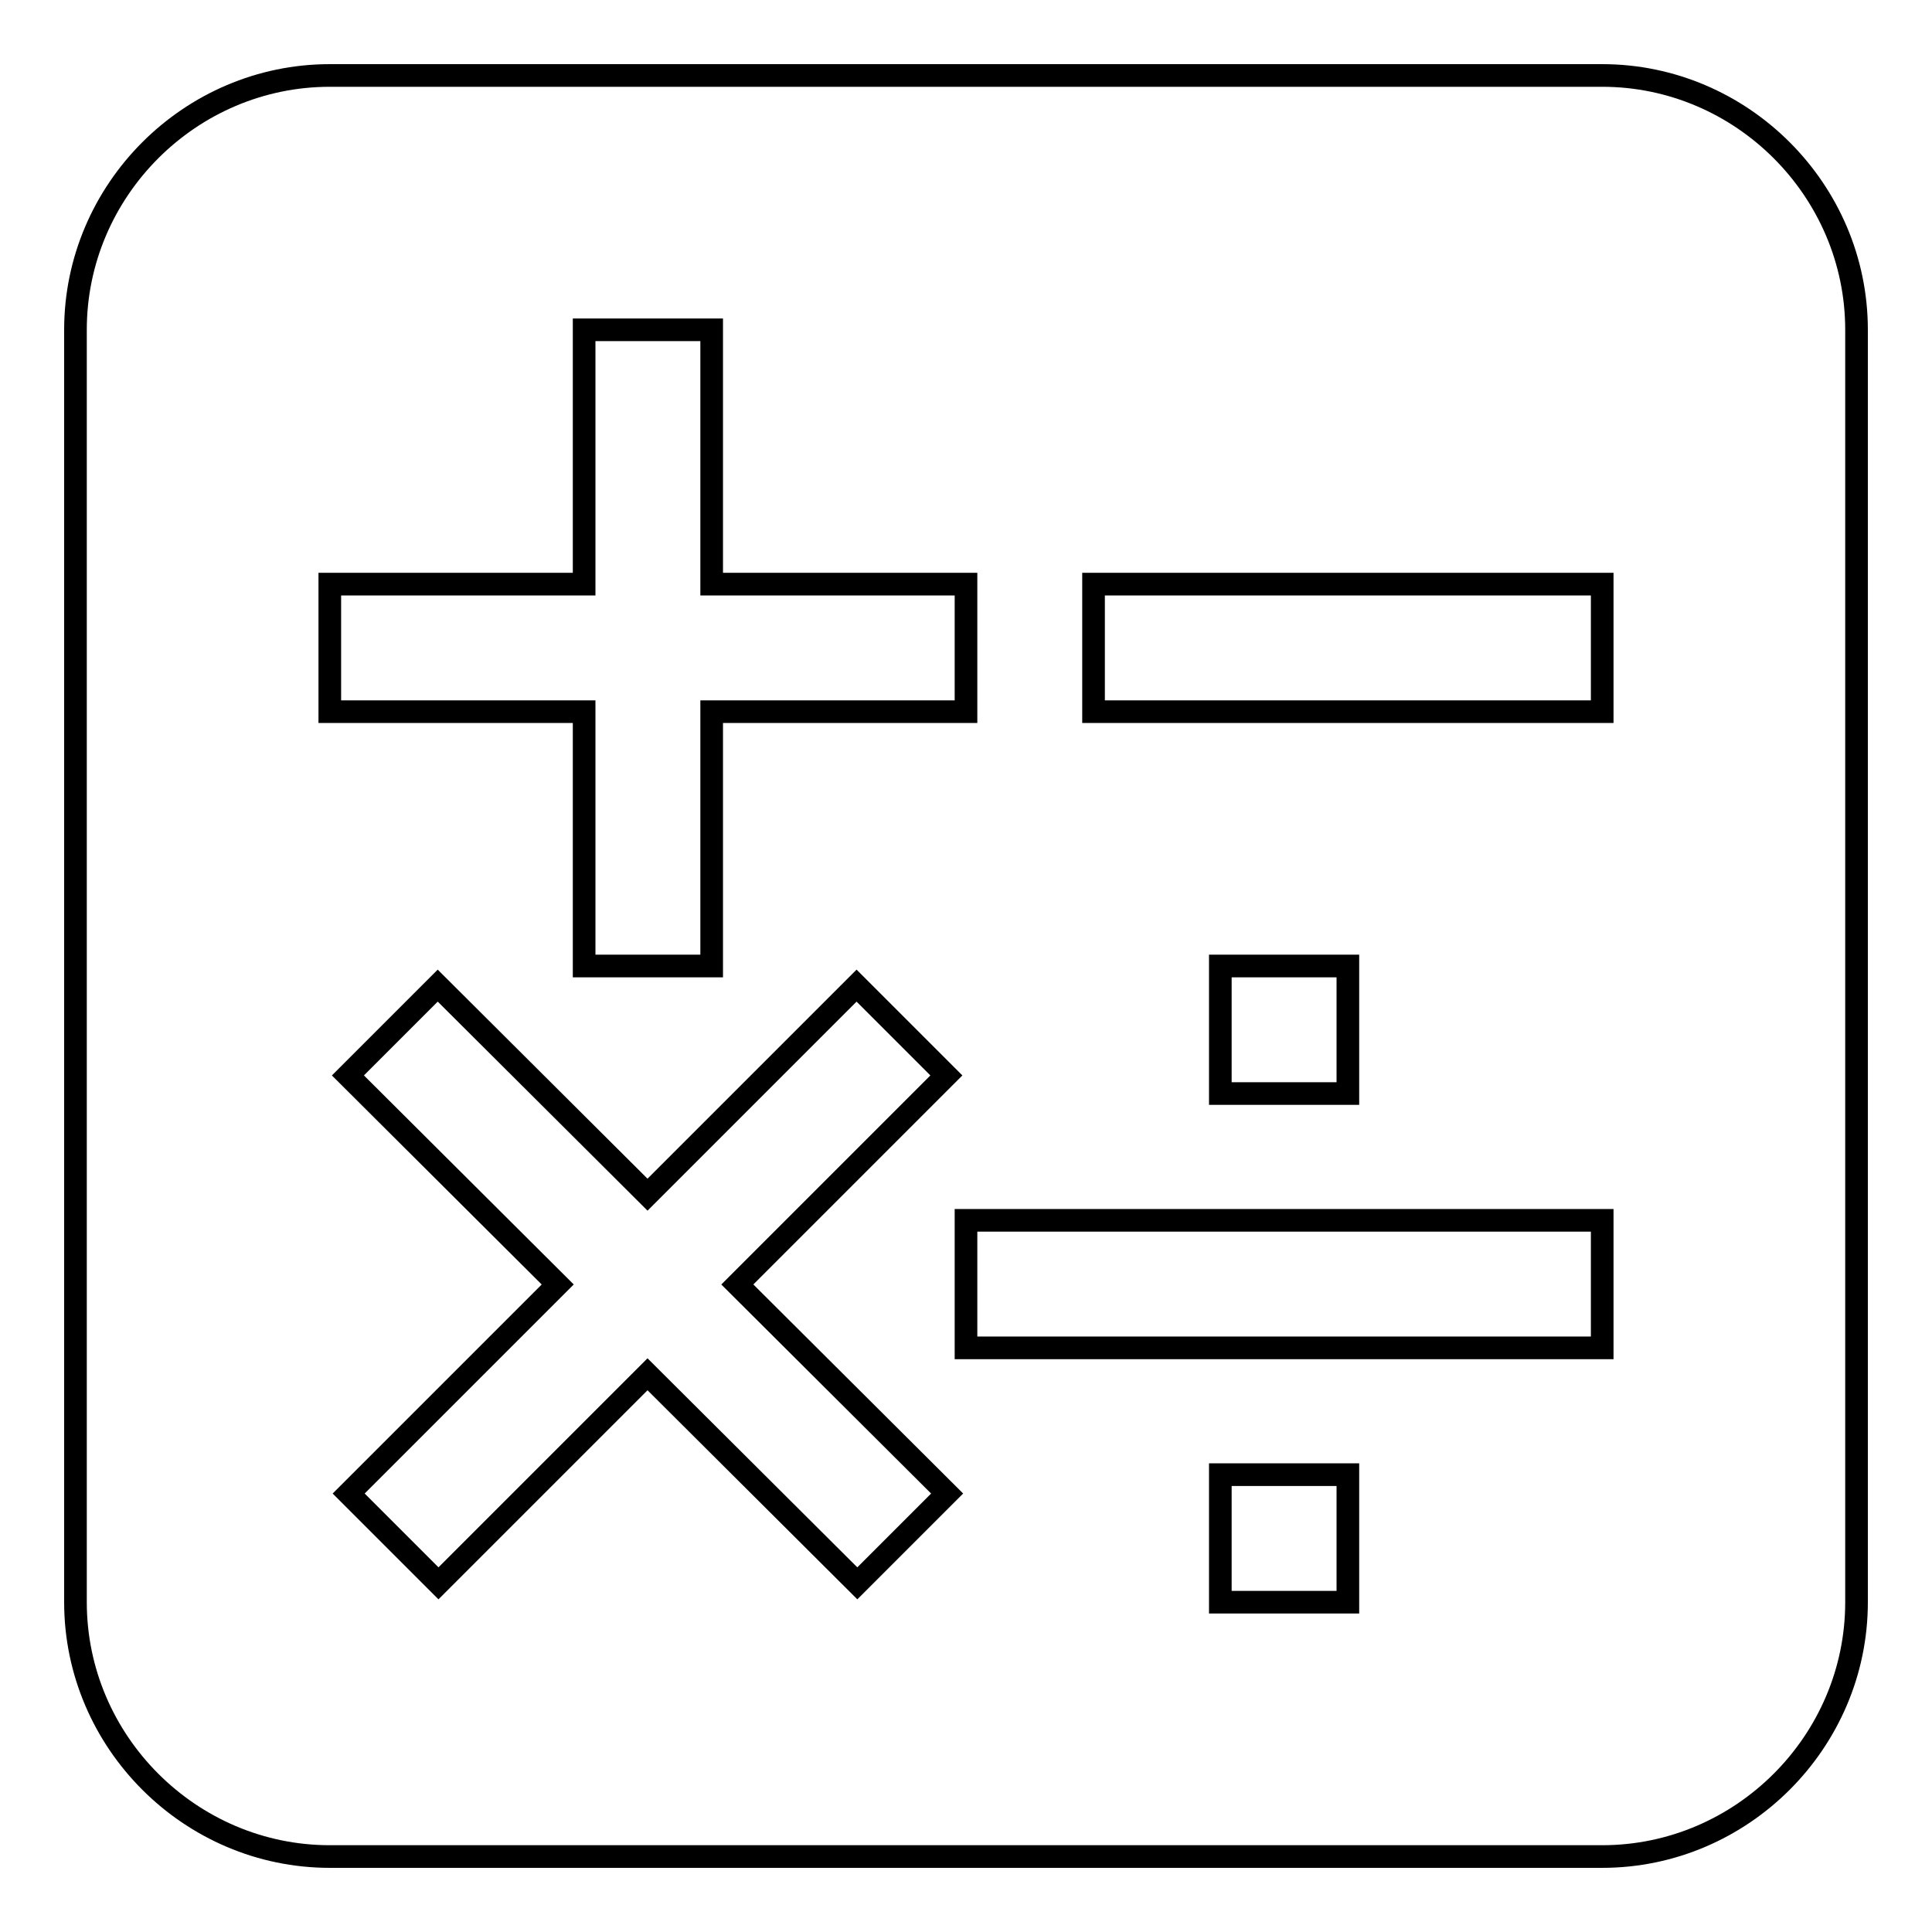 <?xml version="1.0" encoding="utf-8"?>
<!-- Svg Vector Icons : http://www.onlinewebfonts.com/icon -->
<!DOCTYPE svg PUBLIC "-//W3C//DTD SVG 1.1//EN" "http://www.w3.org/Graphics/SVG/1.1/DTD/svg11.dtd">
<svg version="1.1" xmlns="http://www.w3.org/2000/svg" xmlns:xlink="http://www.w3.org/1999/xlink" x="0px" y="0px" viewBox="0 0 256 256" enable-background="new 0 0 256 256" xml:space="preserve">
<g><g><path stroke-width="3" fill-opacity="0" stroke="#000000"  d="M212.3,10H43.7C25.2,10,10,25.2,10,43.7v168.6c0,18.5,15.2,33.7,33.7,33.7h168.6c18.5,0,33.7-15.2,33.7-33.7V43.7C246,25.2,230.8,10,212.3,10z M43.7,77.4h33.7V43.7h16.9v33.7H128v16.9H94.3V128H77.4V94.3H43.7V77.4z M125.5,197.9l-11.9,11.9l-27.8-27.7l-27.7,27.7l-11.9-11.9l27.7-27.7l-27.8-27.7l11.9-11.9l27.8,27.7l27.7-27.7l11.9,11.9l-27.7,27.7L125.5,197.9z M178.6,212.3h-16.9v-16.9h16.9V212.3z M212.3,178.6H128v-16.9h84.3V178.6z M161.7,144.9V128h16.9v16.9H161.7z M212.3,94.3h-67.4V77.4h67.4V94.3z"/></g></g>
</svg>